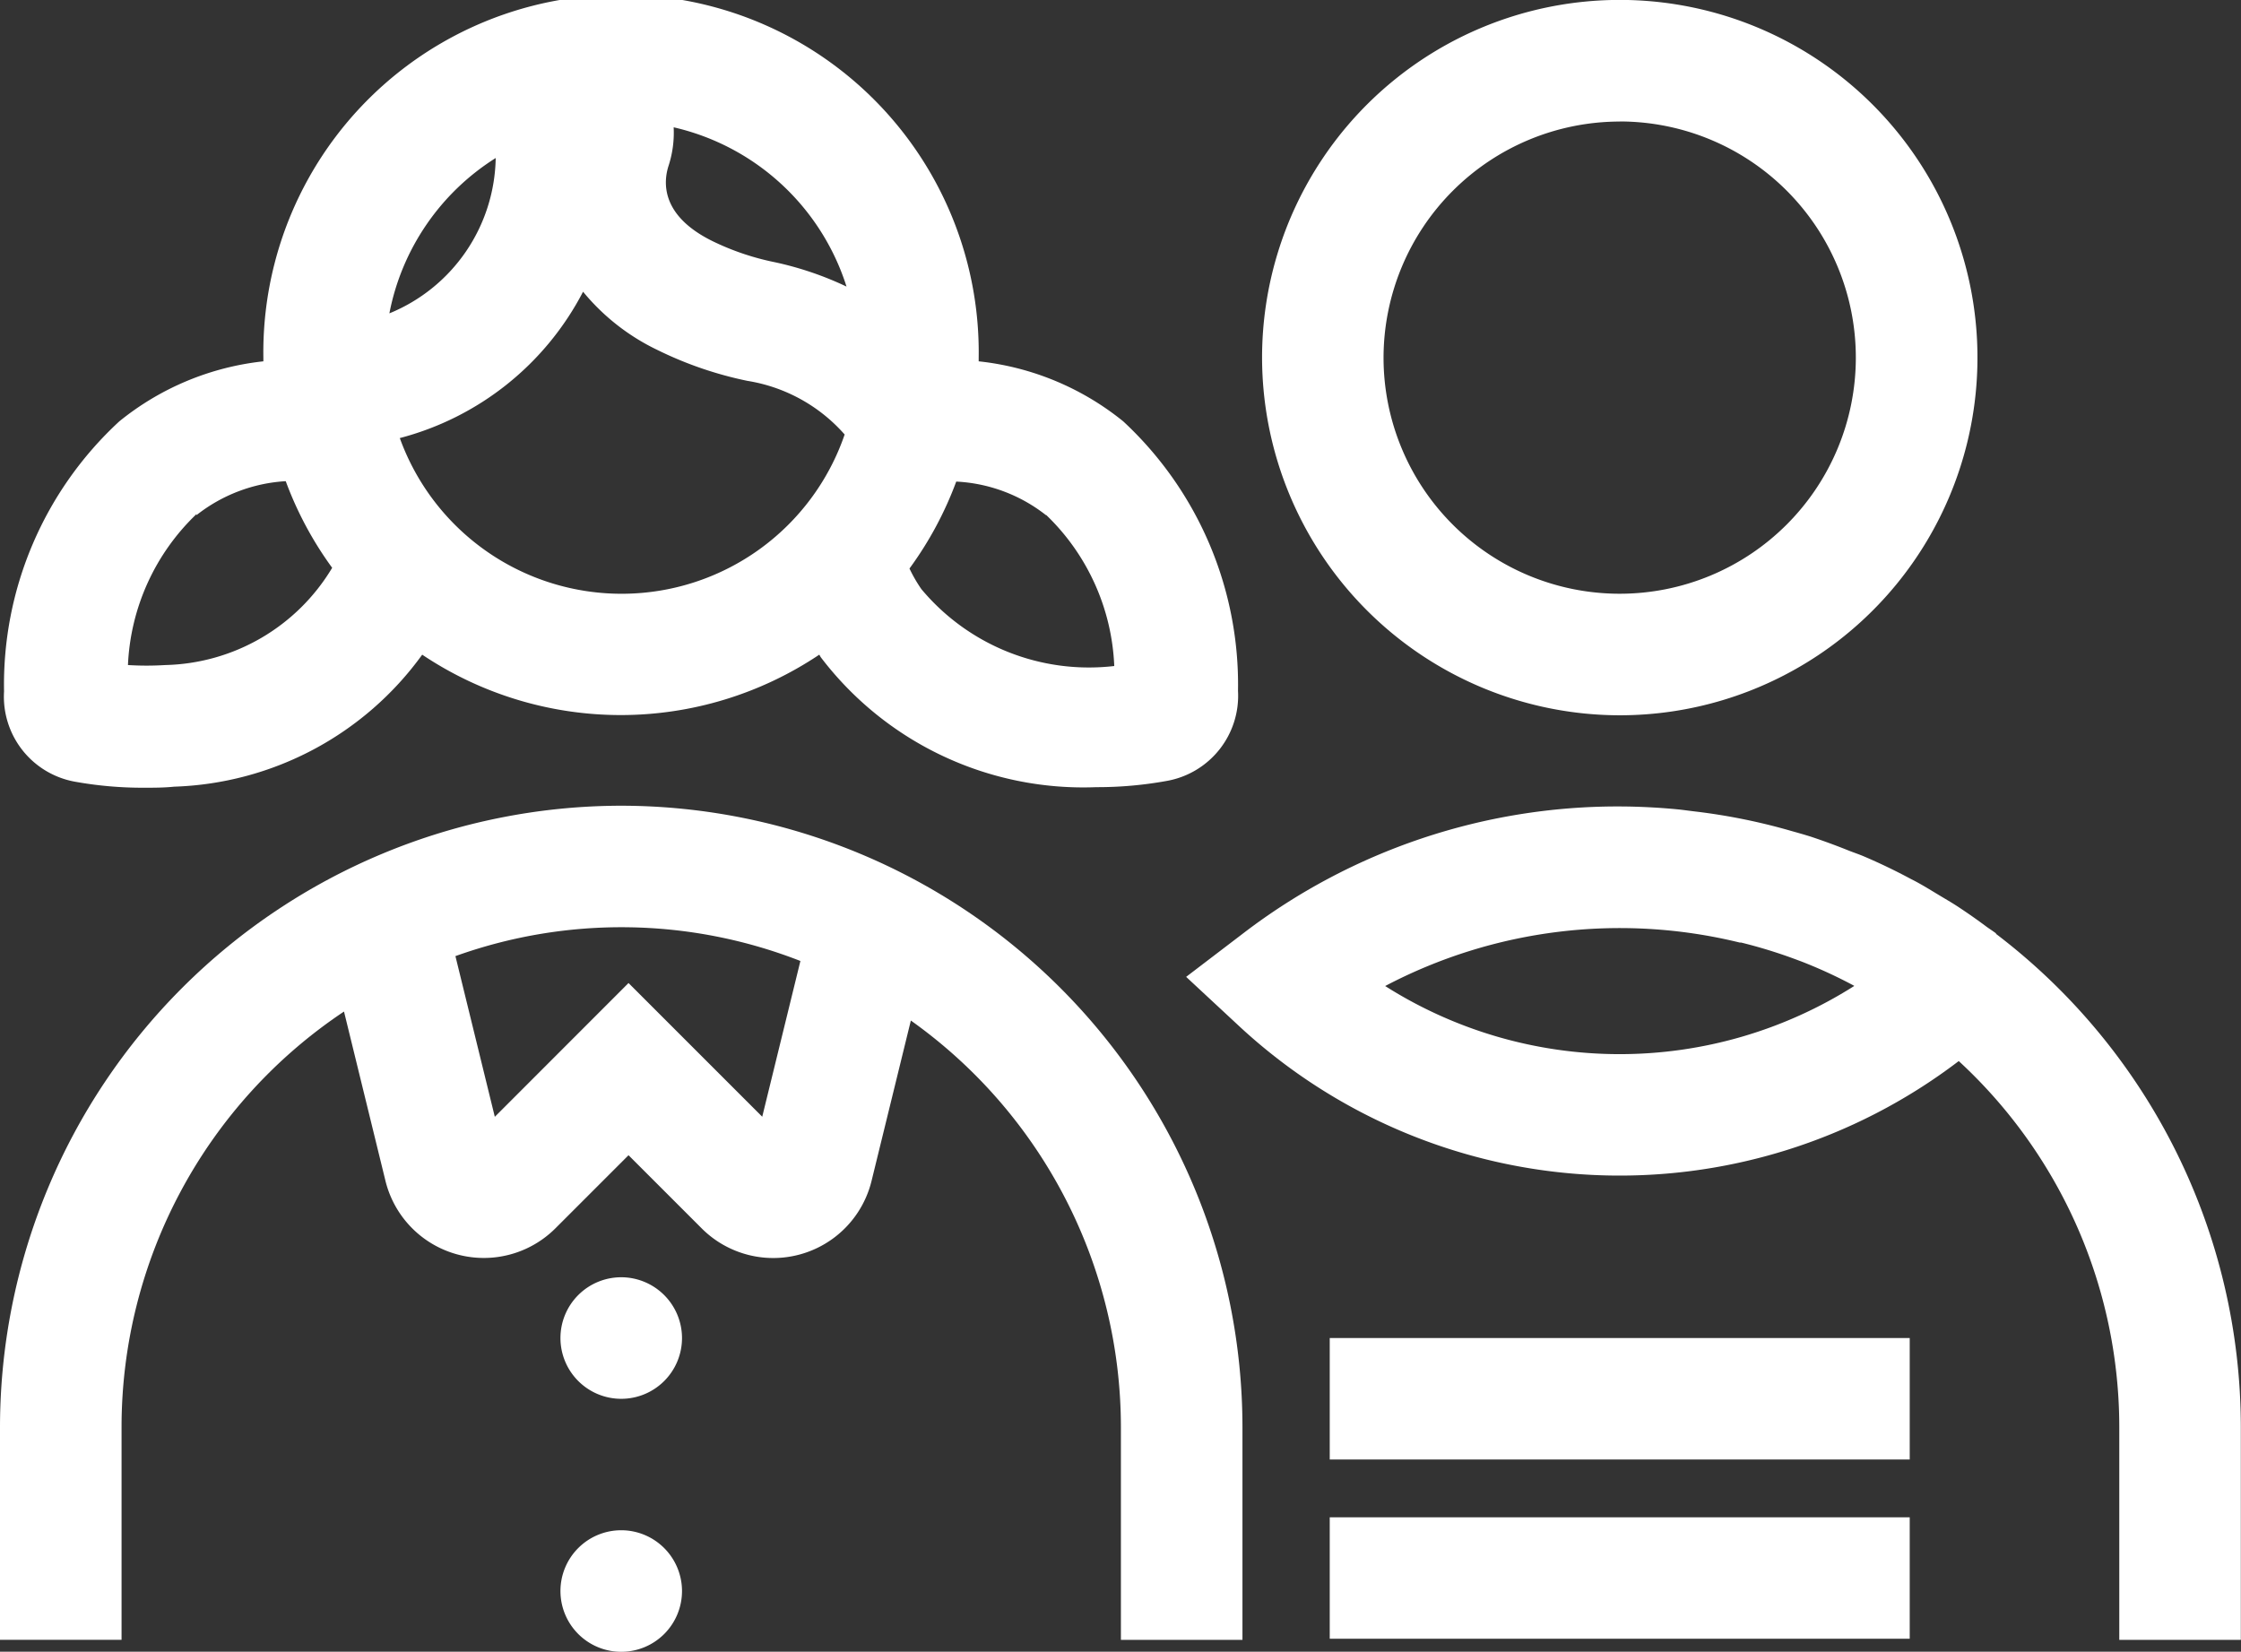 <svg xmlns="http://www.w3.org/2000/svg" width="27.654" height="20.383" viewBox="0 0 27.654 20.383">
    <rect x="0" y="0" width="27.654" height="20.383" fill="#333333" stroke="none"/>
    <defs>
        <clipPath id="my2r949dna">
            <path data-name="Rectangle 23834" style="fill:#fff" d="M0 0h27.654v20.383H0z"/>
        </clipPath>
    </defs>
    <g data-name="Group 5840" style="clip-path:url(#my2r949dna)">
        <path data-name="Path 54894" d="M39.286 21.476v-.005c-.038-.028-.077-.053-.116-.081a7.133 7.133 0 0 0-.363-.254c-.072-.047-.147-.09-.22-.134-.115-.069-.229-.141-.348-.2q-.286-.154-.584-.281c-.061-.026-.125-.047-.188-.072a8.085 8.085 0 0 0-.472-.173 7.253 7.253 0 0 0-.223-.065 7.4 7.4 0 0 0-1.2-.244c-.071-.008-.142-.019-.213-.026a7.795 7.795 0 0 0-.719-.036A7.6 7.6 0 0 0 30 21.468l-.708.54.652.606a6.9 6.9 0 0 0 8.882.433 6.145 6.145 0 0 1 1.981 4.516v2.627h1.5v-2.628a7.652 7.652 0 0 0-3.023-6.086m-1.749.645a5.4 5.4 0 0 1-5.787 0 6.219 6.219 0 0 1 4.377-.536h.017a6.085 6.085 0 0 1 .653.2l.089.033a5.873 5.873 0 0 1 .651.3" transform="translate(-14.655 -9.953)" style="fill:#fff"/>
        <path data-name="Path 54895" d="M7.667 19.895A7.675 7.675 0 0 0 0 27.561v2.627h1.5v-2.627a6.164 6.164 0 0 1 2.745-5.126l.511 2.087a1.25 1.25 0 0 0 2.1.586l.9-.9.9.9a1.249 1.249 0 0 0 2.1-.587l.484-1.975a6.159 6.159 0 0 1 2.592 5.016v2.627h1.5v-2.628a7.675 7.675 0 0 0-7.666-7.666m1.74 3.838-1.65-1.65-1.65 1.651-.486-1.983a6.063 6.063 0 0 1 4.257.06z" transform="translate(0 -9.952)" style="fill:#fff"/>
        <path data-name="Path 54896" d="M14.59 31.54a.75.75 0 1 0 .75.75.751.751 0 0 0-.75-.75" transform="translate(-6.924 -15.778)" style="fill:#fff"/>
        <path data-name="Path 54897" d="M14.59 37.787a.75.75 0 1 0 .75.75.751.751 0 0 0-.75-.75" transform="translate(-6.924 -18.903)" style="fill:#fff"/>
        <path data-name="Path 54898" d="M35.577 8.827a4.414 4.414 0 1 0-4.413-4.413 4.419 4.419 0 0 0 4.413 4.413m0-7.328a2.914 2.914 0 1 1-2.914 2.915A2.918 2.918 0 0 1 35.577 1.5" transform="translate(-15.59)" style="fill:#fff"/>
        <path data-name="Rectangle 23832" transform="translate(16.409 16.512)" style="fill:#fff" d="M0 0h7.157v1.499H0z"/>
        <path data-name="Rectangle 23833" transform="translate(16.409 18.724)" style="fill:#fff" d="M0 0h7.157v1.499H0z"/>
        <path data-name="Path 54899" d="M.972 9.646a4.711 4.711 0 0 0 .852.075c.124 0 .25 0 .376-.013a3.934 3.934 0 0 0 3.06-1.629 4.4 4.4 0 0 0 4.9 0c.007.011.013.024.021.035a4.071 4.071 0 0 0 3.4 1.6 4.784 4.784 0 0 0 .872-.078 1.067 1.067 0 0 0 .874-1.11A4.431 4.431 0 0 0 13.911 5.2a3.405 3.405 0 0 0-1.784-.741v-.044a4.414 4.414 0 1 0-8.827 0v.044a3.4 3.4 0 0 0-1.778.741A4.419 4.419 0 0 0 .1 8.532a1.066 1.066 0 0 0 .872 1.114M4.98 5.407A3.564 3.564 0 0 0 7.245 3.6a2.691 2.691 0 0 0 .918.719 4.614 4.614 0 0 0 1.11.381 2.024 2.024 0 0 1 1.2.662 2.91 2.91 0 0 1-5.489.045m7.977.949a2.74 2.74 0 0 1 .839 1.863 2.694 2.694 0 0 1-2.381-.95 1.82 1.82 0 0 1-.146-.253 4.4 4.4 0 0 0 .577-1.073 1.948 1.948 0 0 1 1.106.413m-2.461-2.82a4.049 4.049 0 0 0-.883-.3 3.2 3.2 0 0 1-.779-.265c-.629-.314-.6-.723-.531-.931a1.321 1.321 0 0 0 .061-.469 2.924 2.924 0 0 1 2.132 1.962M6.167 1.95a2.109 2.109 0 0 1-1.312 1.917A2.918 2.918 0 0 1 6.167 1.95M2.476 6.356a1.964 1.964 0 0 1 1.1-.418 4.387 4.387 0 0 0 .573 1.069 2.466 2.466 0 0 1-2.06 1.2 3.728 3.728 0 0 1-.46 0 2.742 2.742 0 0 1 .844-1.861" transform="translate(-.05)" style="fill:#fff"/>
    </g>
</svg>
